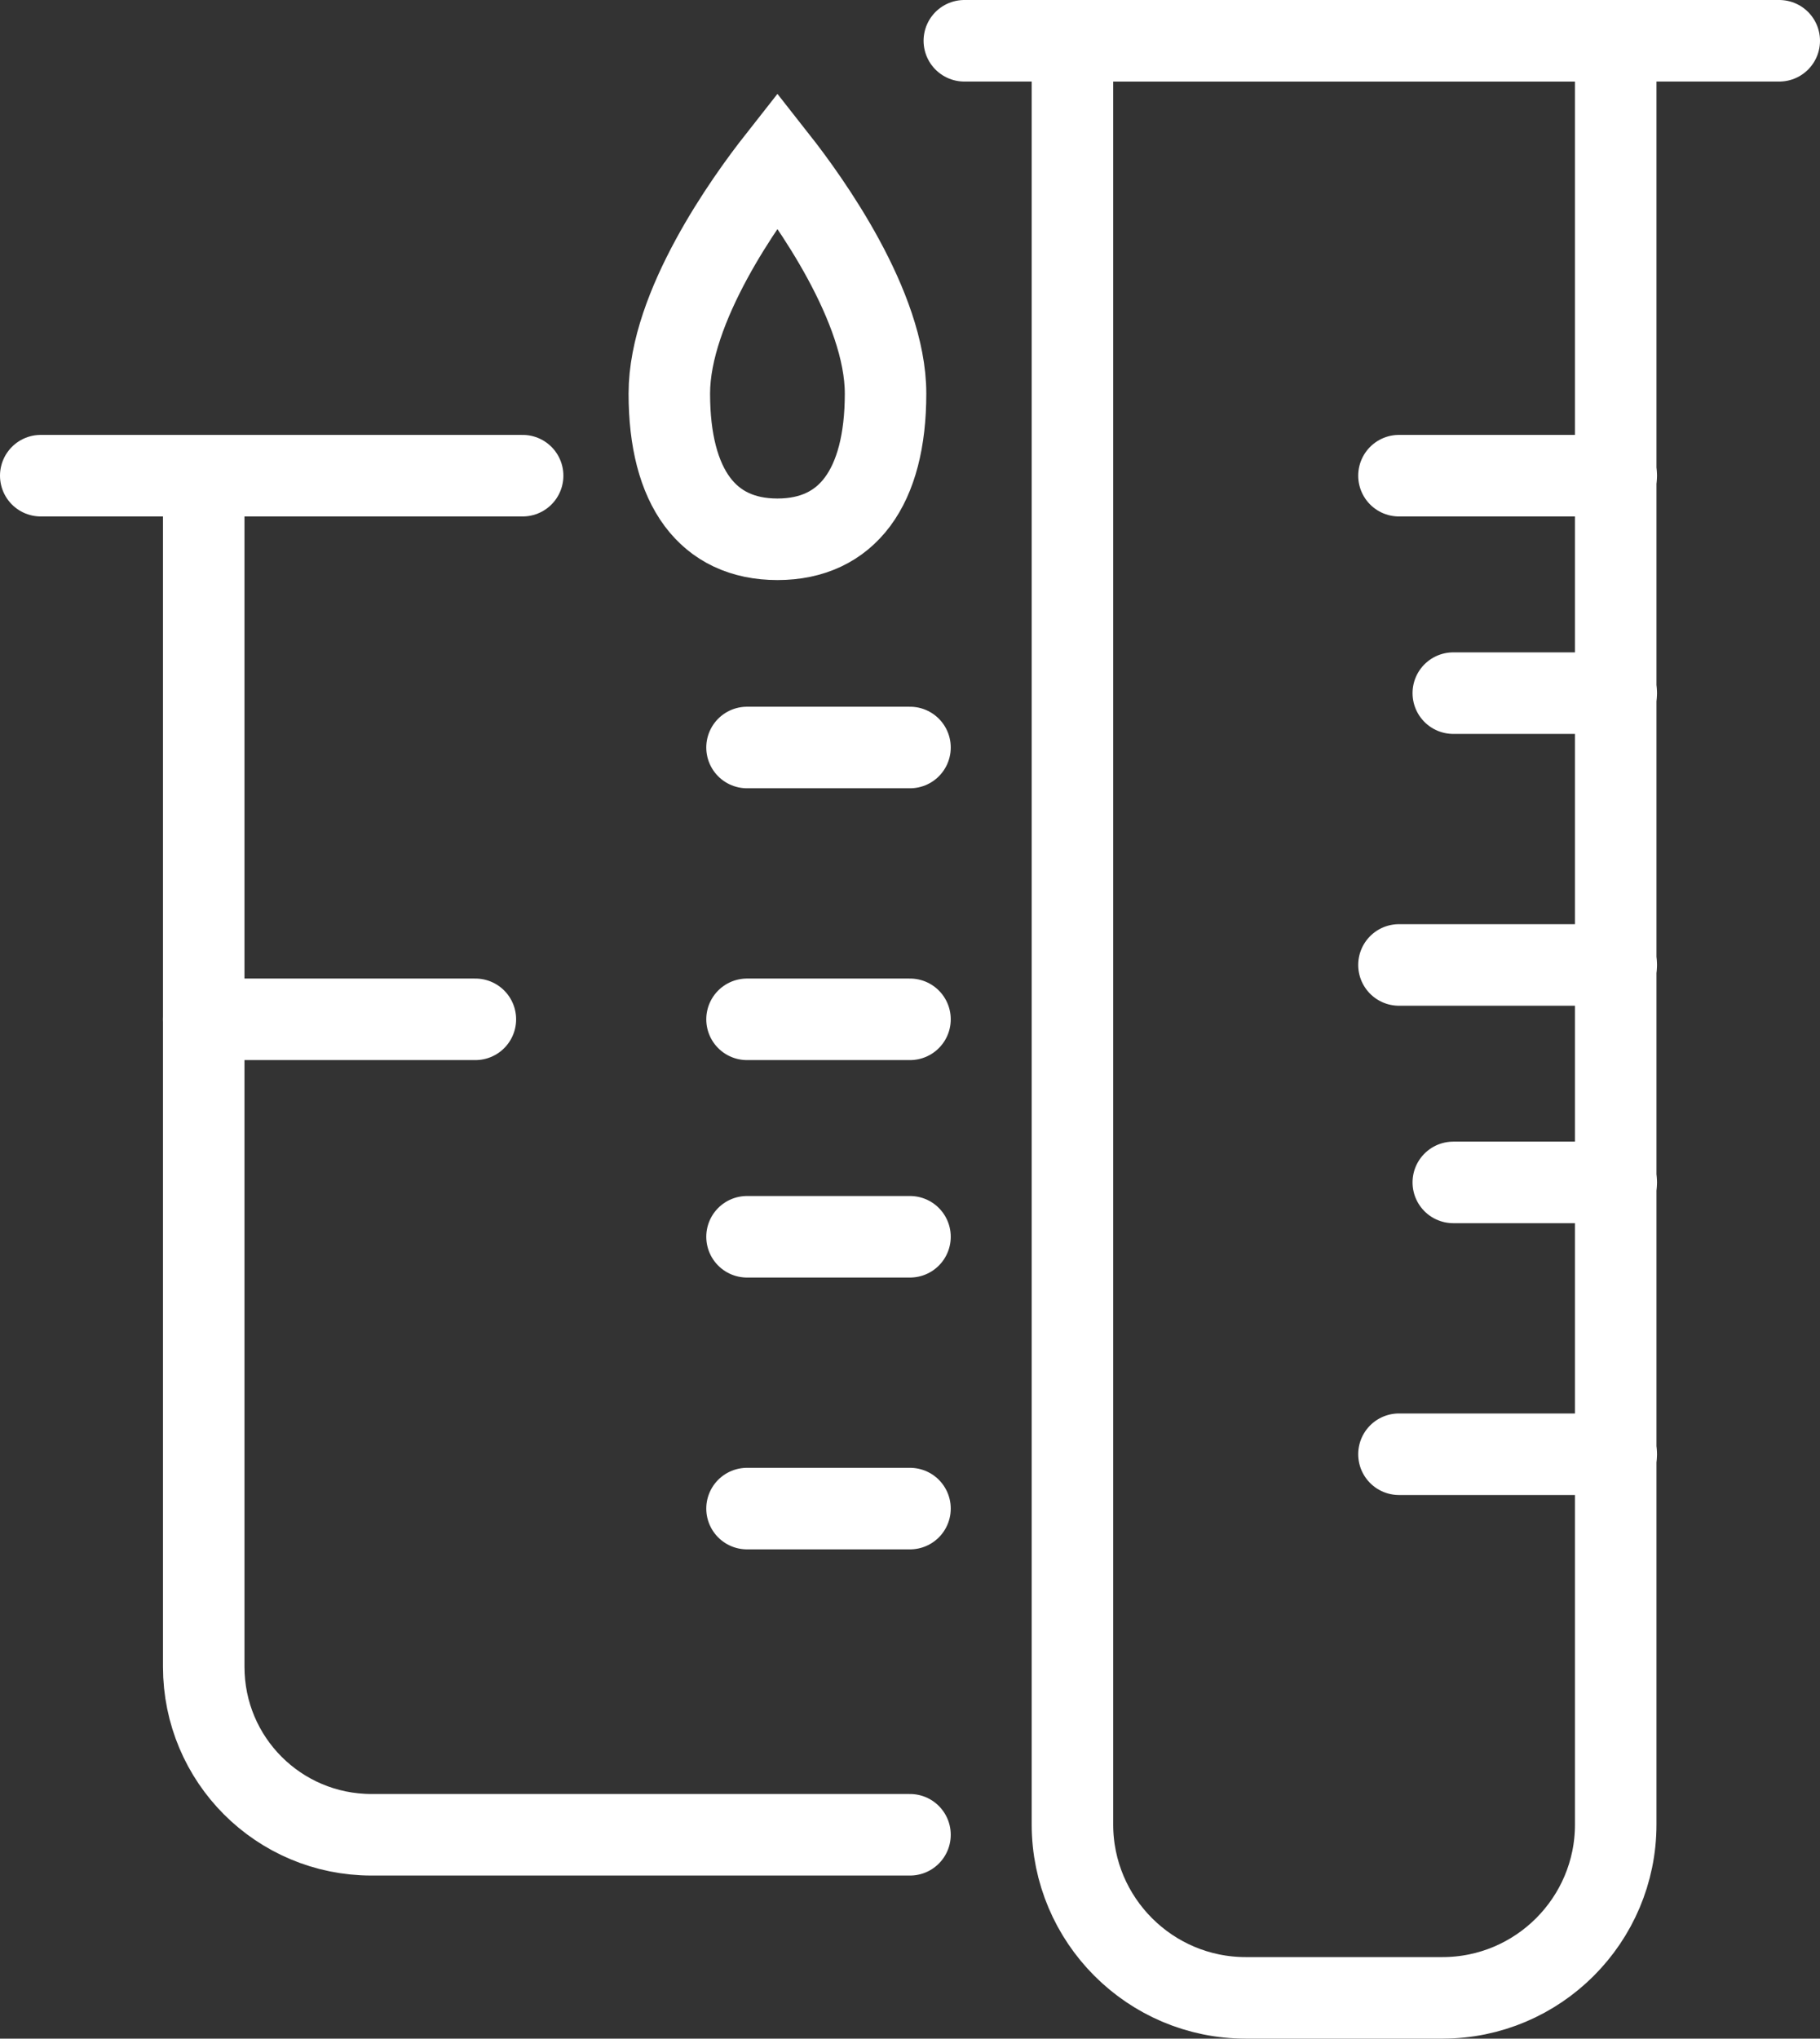 <?xml version="1.0" encoding="UTF-8"?><svg id="Layer_2" xmlns="http://www.w3.org/2000/svg" viewBox="0 0 33.5 37.5"><rect x="0" y="0" width="33.5" height="37.5" fill="#333333" stroke="none"/><g id="title"><path d="m16.75,33.75H6.84c-1.71,0-3.09-1.38-3.09-3.09V8.75" style="fill:none; stroke:#fff; stroke-linecap:round; stroke-linejoin:round; stroke-width:1.5px;"/><line x1="3.75" y1="18.75" x2="8.75" y2="18.75" style="fill:none; stroke:#fff; stroke-linecap:round; stroke-linejoin:round; stroke-width:1.5px;"/><line x1="13.75" y1="13.75" x2="16.75" y2="13.75" style="fill:none; stroke:#fff; stroke-linecap:round; stroke-linejoin:round; stroke-width:1.5px;"/><line x1="13.75" y1="18.75" x2="16.75" y2="18.75" style="fill:none; stroke:#fff; stroke-linecap:round; stroke-linejoin:round; stroke-width:1.5px;"/><line x1="13.75" y1="22.75" x2="16.75" y2="22.75" style="fill:none; stroke:#fff; stroke-linecap:round; stroke-linejoin:round; stroke-width:1.5px;"/><line x1="13.75" y1="27.75" x2="16.75" y2="27.75" style="fill:none; stroke:#fff; stroke-linecap:round; stroke-linejoin:round; stroke-width:1.5px;"/><path d="m9.62,8.75H.75" style="fill:none; stroke:#fff; stroke-linecap:round; stroke-linejoin:round; stroke-width:1.5px;"/><path d="m26.56,36.75h-3.63c-1.76,0-3.19-1.43-3.19-3.19V.75h10v32.81c0,1.76-1.43,3.19-3.19,3.19Z" style="fill:none; stroke:#fff; stroke-linecap:round; stroke-linejoin:round; stroke-width:1.5px;"/><line x1="26.75" y1="12.75" x2="29.75" y2="12.75" style="fill:none; stroke:#fff; stroke-linecap:round; stroke-linejoin:round; stroke-width:1.5px;"/><line x1="25.75" y1="17.75" x2="29.75" y2="17.75" style="fill:none; stroke:#fff; stroke-linecap:round; stroke-linejoin:round; stroke-width:1.5px;"/><line x1="26.75" y1="21.75" x2="29.75" y2="21.75" style="fill:none; stroke:#fff; stroke-linecap:round; stroke-linejoin:round; stroke-width:1.5px;"/><line x1="25.75" y1="8.75" x2="29.75" y2="8.75" style="fill:none; stroke:#fff; stroke-linecap:round; stroke-linejoin:round; stroke-width:1.5px;"/><line x1="25.75" y1="26.75" x2="29.75" y2="26.75" style="fill:none; stroke:#fff; stroke-linecap:round; stroke-linejoin:round; stroke-width:1.5px;"/><line x1="17.75" y1=".75" x2="32.75" y2=".75" style="fill:none; stroke:#fff; stroke-linecap:round; stroke-linejoin:round; stroke-width:1.5px;"/><path d="m16.3,7.24c0,1.73-.71,2.68-1.99,2.68s-1.99-.95-1.99-2.68c0-1.6,1.4-3.55,1.99-4.3.59.75,1.99,2.7,1.99,4.3Z" style="fill:none; stroke:#fff; stroke-miterlimit:10; stroke-width:1.5px;"/></g></svg>